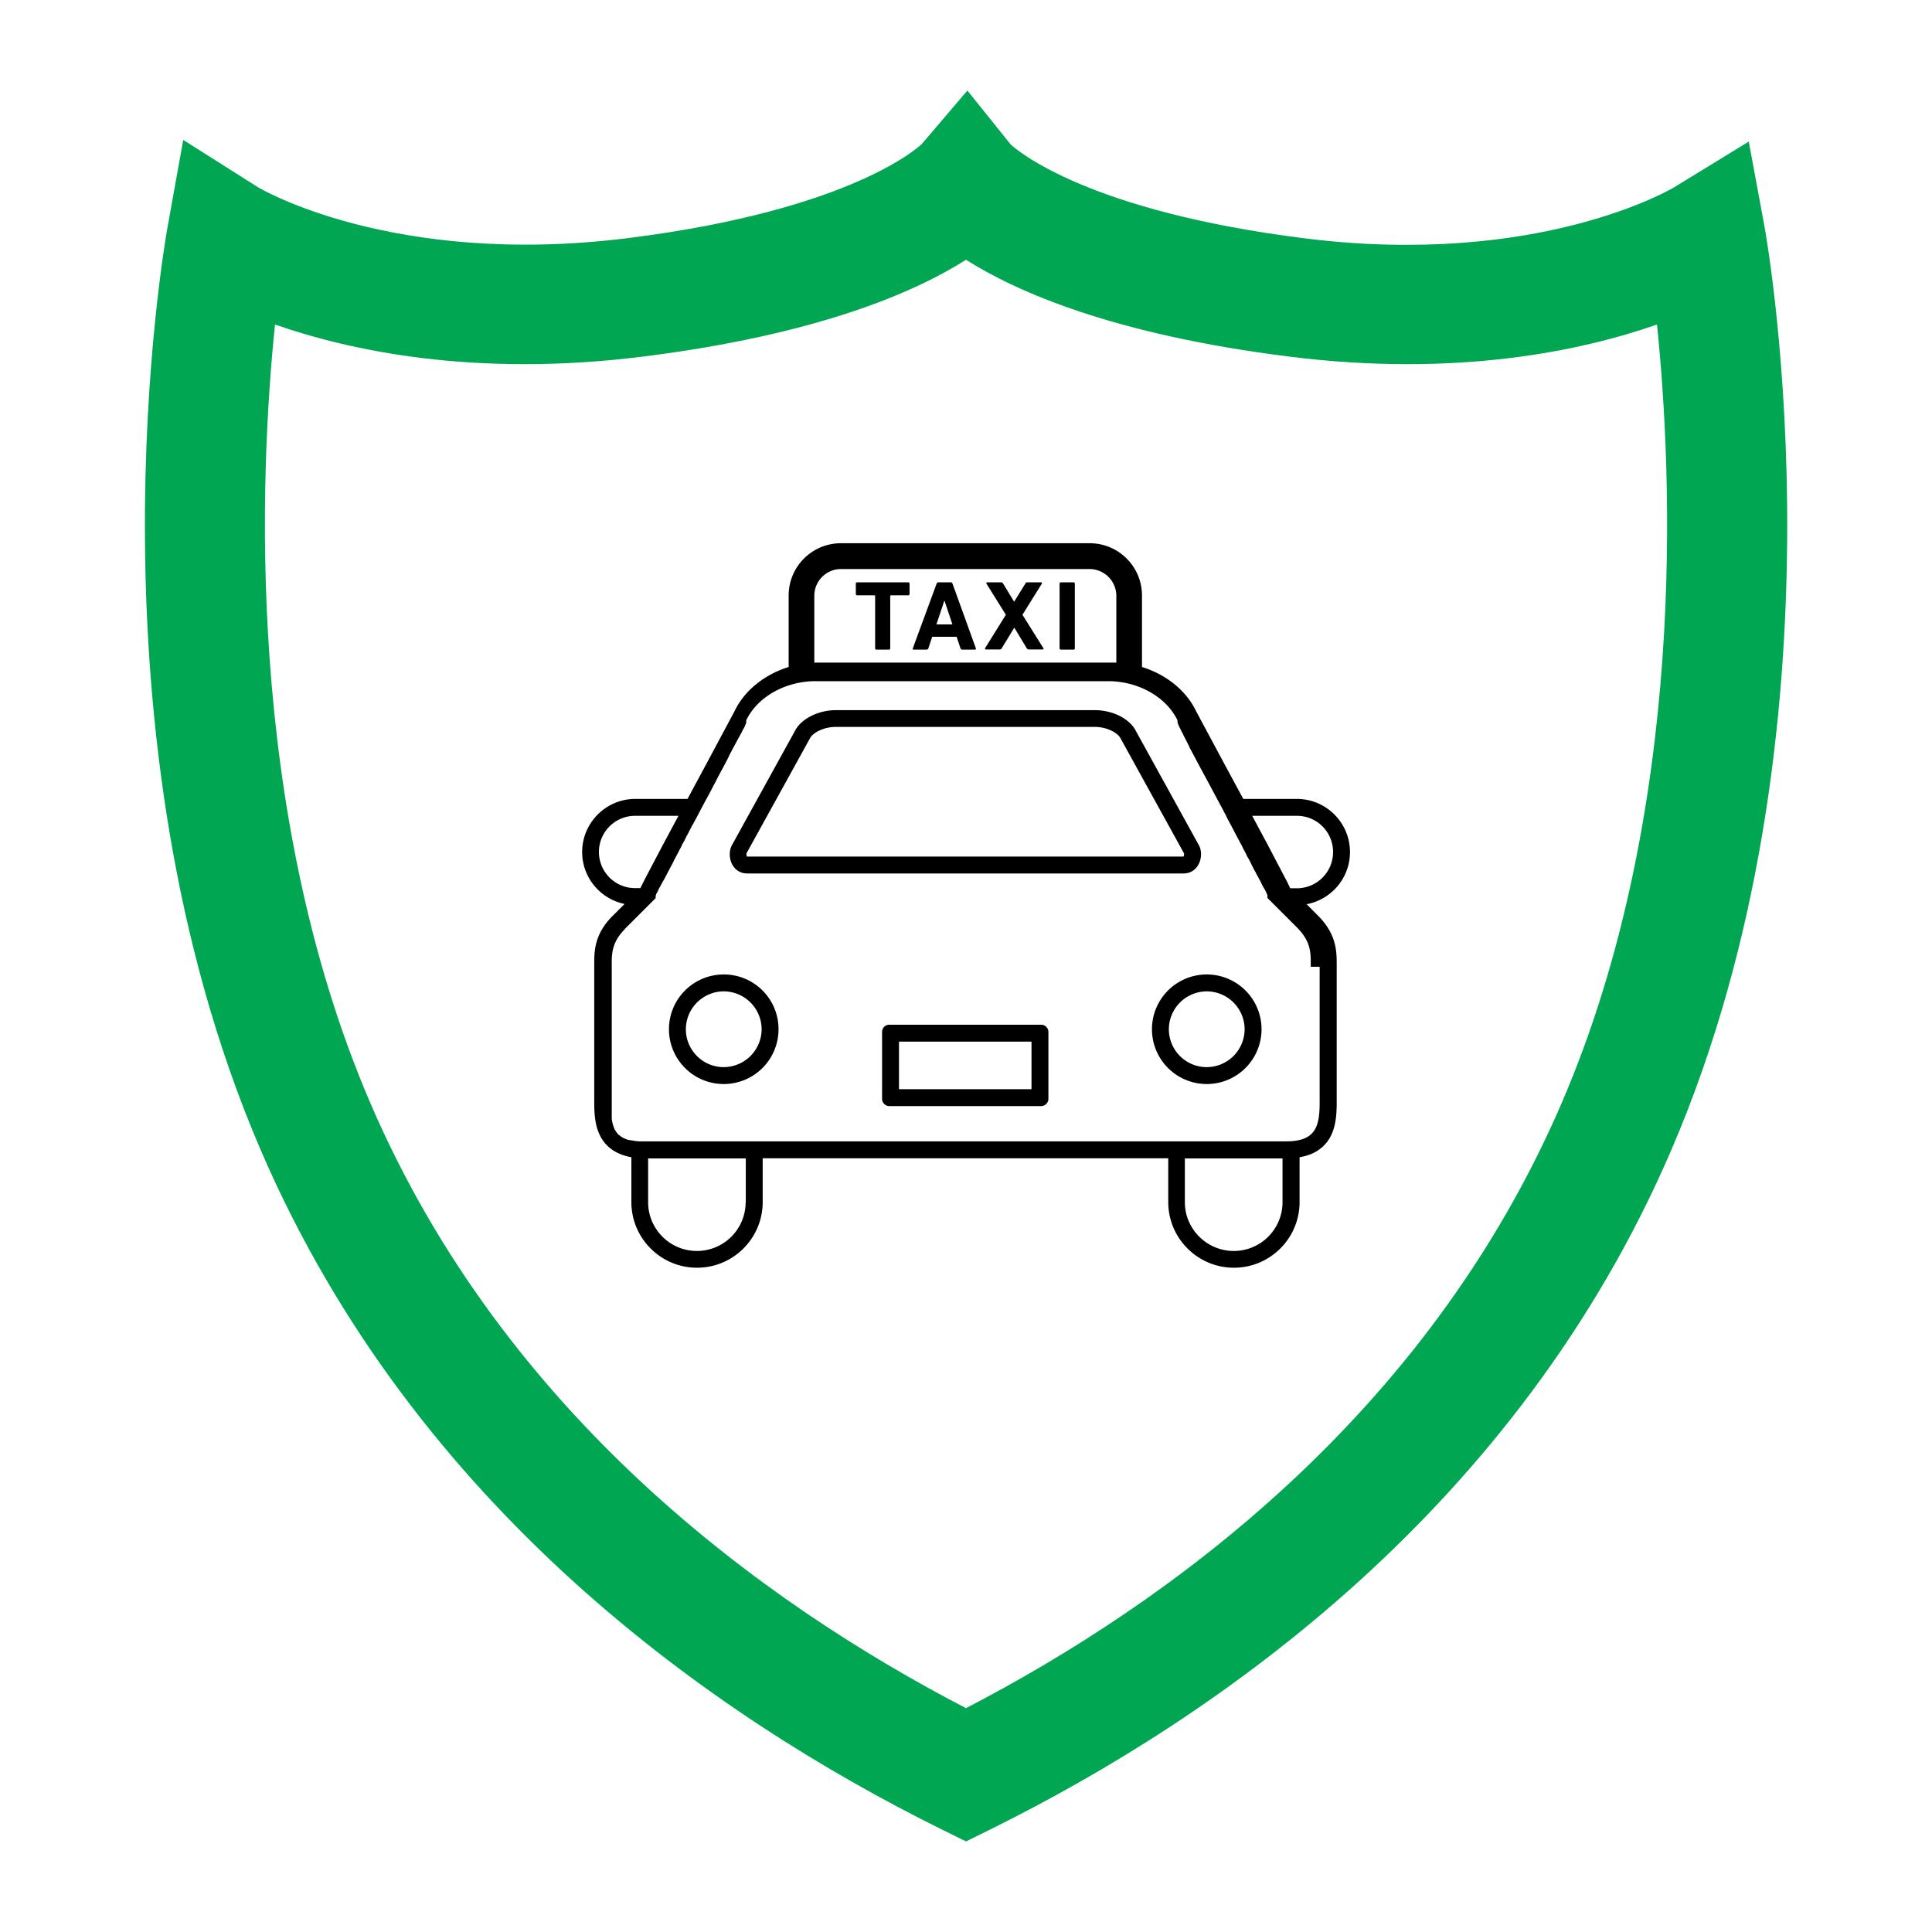 <svg xmlns="http://www.w3.org/2000/svg" viewBox="0 0 128 128" xmlns:v="https://vecta.io/nano"><path d="M49.51 57.87h28.88c1.08 0 1.4-1.22 1.04-1.87l-4.18-7.58c-.4-.8-1.54-1.37-2.7-1.37H55.37c-1.16 0-2.3.58-2.7 1.37L48.49 56c-.36.66-.04 1.87 1.03 1.87zm-.05-1.34l4.2-7.61c.18-.37.91-.76 1.7-.76h17.18c.79 0 1.52.39 1.7.76l4.2 7.61c.02.06 0 .17-.03.22h-28.9-.02c-.03-.05-.05-.16-.03-.22zm-1.51 8.03a3.63 3.63 0 1 0 3.63 3.63c0-2.01-1.62-3.63-3.63-3.63zm0 6.14c-1.39 0-2.51-1.13-2.51-2.51a2.52 2.52 0 0 1 2.51-2.51 2.52 2.52 0 0 1 2.51 2.51 2.52 2.52 0 0 1-2.51 2.51zm21.03-2.81H58.92c-.27 0-.48.21-.48.48v4.43a.48.48 0 0 0 .48.48h10.06c.26 0 .48-.22.48-.48h0v-4.43c0-.26-.22-.48-.48-.48zm-.64 4.27h-8.78v-3.15h8.78v3.15zm11.61-7.6a3.63 3.63 0 1 0 0 7.26 3.63 3.63 0 1 0 0-7.26zm0 6.14c-1.39 0-2.51-1.13-2.51-2.51a2.52 2.52 0 0 1 2.51-2.51 2.52 2.52 0 0 1 2.51 2.51 2.52 2.52 0 0 1-2.51 2.51z"/><path d="M86.55 59.91c1.64-.3 2.89-1.73 2.89-3.46 0-1.94-1.58-3.52-3.52-3.52h-3.45-.1l-1.36-2.52-1.77-3.3c-.66-1.38-2-2.43-3.58-2.92v-4.73c0-1.92-1.55-3.47-3.47-3.47H55.72c-1.92 0-3.47 1.55-3.47 3.47v4.73c-1.58.49-2.92 1.54-3.58 2.92l-1.77 3.31-1.35 2.51h-3.46c-1.94 0-3.52 1.58-3.52 3.52 0 1.7 1.21 3.11 2.81 3.44l-.92.92c-1.1 1.18-1.09 2.28-1.09 3.09v.14 8.98c0 .91.07 1.85.61 2.59.5.68 1.24.95 1.85 1.06v2.97c0 2.4 1.95 4.35 4.35 4.35s4.35-1.95 4.35-4.35v-2.9H77.4v2.9c0 2.4 1.95 4.35 4.35 4.35s4.35-1.95 4.35-4.35v-2.97c.83-.14 1.43-.49 1.85-1.05.54-.74.61-1.68.61-2.59v-9.12c0-.81 0-1.91-1.08-3.08-.07-.08-.47-.48-.92-.93zm-.63-5.86c1.33 0 2.4 1.07 2.4 2.4a2.4 2.4 0 0 1-2.4 2.4h-.43l-.02-.02-.05-.11a10.19 10.19 0 0 0-.33-.65l-1.11-2.12-1.02-1.9h2.96zM53.95 39.47c0-.97.79-1.77 1.77-1.77h16.47a1.78 1.78 0 0 1 1.77 1.77v4.43h-.29-19.43-.29v-4.43zM39.68 56.45c0-1.33 1.07-2.4 2.4-2.4h2.87l-1.02 1.9-1.11 2.11-.33.65c-.02.03-.03.07-.05.11l-.02.02h-.34c-1.33 0-2.4-1.07-2.4-2.4zm9.72 23.2a3.23 3.23 0 0 1-3.23 3.23c-1.78 0-3.23-1.45-3.23-3.23v-2.9h6.47v2.9zm35.57 0a3.23 3.23 0 0 1-3.23 3.23c-1.78 0-3.24-1.45-3.24-3.23v-2.9h6.47v2.9zm2.46-15.6v8.98c0 1.57-.26 2.47-1.91 2.58l-.37.01H42.74h-.19-.18c-.2-.01-.37-.04-.53-.07h-.03c-.03 0-.06-.01-.09-.02h-.04c-.03 0-.05-.02-.08-.02-.01 0-.02 0-.04-.01-.02 0-.05-.02-.07-.03-.01 0-.02 0-.04-.01-.02 0-.04-.02-.07-.03-.01 0-.02-.01-.04-.02l-.06-.03c-.01 0-.02-.01-.03-.02l-.06-.03c-.01 0-.02-.01-.03-.02-.02-.01-.04-.02-.05-.04 0 0-.02-.02-.03-.02-.02-.01-.03-.03-.05-.04 0 0-.02-.02-.03-.02-.02-.01-.03-.03-.05-.04 0 0-.02-.02-.02-.03-.01-.02-.03-.03-.04-.05 0 0-.01-.02-.02-.02-.01-.02-.03-.03-.04-.05 0 0 0-.01-.01-.02a1.59 1.59 0 0 1-.13-.22c0-.04-.02-.06-.03-.08 0-.01 0-.02-.01-.03 0-.02-.01-.04-.02-.06 0-.01 0-.03-.01-.04 0-.02-.01-.04-.02-.06 0-.02 0-.03-.01-.05 0-.02-.01-.04-.02-.06 0-.02 0-.03-.01-.05 0-.02 0-.04-.01-.06 0-.02 0-.04-.01-.05 0-.02 0-.04-.01-.06v-.06-.06-.06-.06-.07-.06-.07-.06-.07-.06-.08-.06-.1-.05-.15-8.98c0-.78-.06-1.56.78-2.46l.02-.02s.02-.02.02-.03l.03-.03c.01-.02.02-.03.03-.04l.02-.02.04-.04.07-.07.06-.06.03-.03.14-.14.02-.02.04-.04.08-.08.03-.03.27-.27.12-.12.11-.11.08-.08.23-.23.03-.03.03-.03.11-.11.18-.18.05-.05.07-.07.13-.13.02-.02.02-.02.05-.05v-.03-.03-.03-.02-.02-.02s0-.02.01-.02v-.02s0-.02.01-.02c0 0 0-.01.01-.02 0 0 0-.02.01-.03 0 0 0-.02.01-.02 0 0 0-.02.01-.03 0 0 0-.02.01-.02 0-.01.01-.02.02-.03 0 0 0-.02.01-.02 0-.01.01-.02.02-.03 0 0 0-.02.01-.03 0-.01.01-.02.02-.03 0 0 0-.02.01-.03 0-.01.01-.02.02-.04 0 0 0-.02.01-.03 0-.01.01-.02.02-.04 0-.01.01-.02.02-.03 0-.01.01-.02.02-.04 0-.01.01-.02.02-.03 0-.01.01-.03.02-.04 0-.01.01-.02.02-.03 0-.01.01-.02.02-.04 0-.01.01-.03.02-.04 0-.01.01-.03.02-.04 0-.01.01-.02.02-.04 0-.02.02-.04.03-.05 0 0 0-.02.02-.03 0-.02.02-.04.03-.06 0 0 0-.02.02-.03 0-.02.02-.04.03-.06 0-.01.01-.02.02-.03l.03-.06s.01-.02.02-.03l.03-.06c0-.01.01-.02.02-.04l.03-.06c0-.01.01-.02.02-.03.01-.02.02-.05.04-.07 0 0 0-.02.01-.03.01-.02.03-.05.04-.08 0 0 0-.02.01-.02l.28-.53c0-.01.01-.02.02-.03l.1-.2s0-.02.01-.03c.02-.03.03-.06.05-.09 0-.01.01-.03.02-.04.01-.03.03-.05.04-.08 0-.01.01-.02.02-.04.02-.03.03-.06.05-.09 0 0 0-.01.01-.02.02-.03.03-.06.05-.09 0-.02.02-.04.03-.05.01-.03.03-.05.04-.08 0 0 0-.02.01-.03.02-.03.03-.06.05-.09 0-.02.02-.03.02-.05.02-.03.03-.06.05-.08 0-.01.01-.03.02-.04.01-.03.03-.05.04-.08.01-.02.02-.04.03-.07l.03-.06.03-.06c.01-.02.03-.05.04-.07 0-.02.02-.04.03-.05.02-.03.04-.07.05-.1.02-.04.04-.08.07-.12v-.02c.02-.03.03-.06.05-.1 0-.02.02-.04.03-.05.02-.03.03-.06.05-.09 0-.01.01-.03.02-.04.01-.03.03-.05.04-.08l.03-.06.06-.11.13-.25c0-.01.01-.03.02-.04.01-.02.02-.04.04-.07.01-.02.03-.05.04-.07l.28-.52s0-.02.01-.02l.22-.42.34-.64s.01-.02.02-.03l.13-.24s0-.01.01-.02l.13-.24.2-.39.11-.2c.01-.03.03-.05.04-.08s.03-.05.04-.08c0-.01.01-.03.02-.04l.12-.23c.03-.05.05-.1.08-.15l.35-.65c.02-.05.05-.09.07-.14l.17-.32v-.02l.11-.22.11-.2s0-.02.01-.03l.41-.76c.01-.02.03-.05.04-.07 0 0 .01-.02.02-.03l.03-.06c0-.01.01-.02.02-.03 0-.01.01-.02.02-.04 0-.01.01-.03.02-.04 0-.02.02-.04.03-.05.01-.02.02-.05.04-.07.01-.03.02-.05.03-.07 0 0 0-.02.01-.02 0-.01.01-.02.02-.04 0-.01.02-.03.02-.04 0 0 0-.02.01-.02 0-.01.01-.02.02-.03 0-.01.01-.03.02-.04 0 0 0-.01.01-.02 0-.01.01-.02.02-.03 0-.01.01-.02.02-.03 0 0 0-.02.01-.03 0 0 0-.02.01-.02 0-.01.01-.02.02-.04v-.02c0-.01.01-.02.02-.03 0 0 0-.02.01-.02 0 0 0-.02.01-.03v-.02c0-.01.01-.02.02-.03 0-.01.01-.03.02-.04 0-.01 0-.03.01-.03v-.02-.02-.02-.03-.02-.03-.03c.78-1.62 2.69-2.59 4.57-2.59h19.43c1.87 0 3.79.97 4.57 2.59v.02.02.04s0 .01.01.02v.02.02.02s0 .01.01.02c0 .01 0 .03.01.04 0 .02.01.03.02.04V48c0 .01.01.02.02.03 0 0 0 .02.01.02 0 0 0 .02.01.03 0 0 0 .02.01.03 0 0 0 .02.01.03 0 0 0 .02.01.02 0 .01.01.02.02.03 0 0 0 .01.01.02 0 .01.01.03.02.04.02.05.04.08.06.12 0 .01.01.02.02.03 0 .01.01.03.02.04v.02c0 .02.02.04.03.05 0 0 .01.02.02.03 0 .01.01.02.02.03 0 .02.02.03.02.05 0 .01.02.03.02.04v.02c.03.05.05.1.08.15l.13.25c0 .01.01.02.02.04 0 .01.01.03.02.04l.03.06c0 .01.01.03.02.04 0 .01.01.03.02.04l.09.18v.02l.03.06c.01.02.02.04.04.07l.03.06.23.43s0 .02.01.02c0 .02.02.03.03.05.01.03.03.05.04.08l.55 1.03c.01.02.02.04.04.07l1.24 2.31.14.27s0 .01.01.02l.06.11v.02l.27.51c0 .02.02.04.03.05l.25.48.03.06.48.9c0 .02.02.03.02.05.01.03.03.05.04.08 0 .02.02.03.03.05s.03.05.04.07c0 .01.01.03.02.04.01.03.03.05.04.08 0 .01.01.03.02.04.02.03.03.06.05.09v.02c.02.03.03.07.05.1 0 .02.02.03.03.05s.02.05.04.07c0 .02.02.03.03.05s.03.05.04.07c0 .01.01.03.02.04.01.03.03.05.04.08 0 .01.01.02.02.04.01.03.03.05.04.08 0 .01.01.03.02.04.01.02.02.04.03.07 0 .01.02.03.02.04.01.02.03.05.04.07 0 0 0 .01.01.02.01.03.03.06.04.08 0 .01.01.02.02.04l.03.06c0 .02.02.03.03.05 0 .02.02.04.03.05 0 .02.02.03.03.05 0 .02.02.03.02.05l.03.06c0 .01.01.03.02.04 0 .02.02.03.03.05 0 .02.02.03.03.05 0 .01.01.03.02.04 0 .02.02.03.03.05 0 .02.02.03.02.05s.02.03.03.05c0 .01.01.02.02.04 0 .02.02.03.03.05 0 .01.01.03.02.04 0 .02.02.03.03.05 0 .01.01.02.02.04 0 .02.02.03.02.05 0 .01.01.03.02.04 0 .01.01.03.02.04 0 .01.01.03.02.04 0 .01.01.03.02.04 0 .01.01.02.02.04 0 .01.01.03.02.04 0 .01.01.02.02.03 0 .01.01.03.02.04 0 .01.01.02.02.03 0 .01.01.02.02.03 0 .01.01.02.02.04 0 .01.01.02.02.03 0 .01.01.02.02.03 0 .01.01.02.02.04 0 0 0 .02.01.03 0 .01.01.02.02.03 0 0 0 .02.01.03 0 .01.01.02.02.03 0 0 0 .02.01.02 0 0 0 .02.01.03 0 0 0 .02.01.03 0 0 0 .02.01.02 0 0 0 .02.01.03 0 0 0 .02.01.02 0 0 0 .01.01.02 0 0 0 .02.01.02v.02.02.02.02.02.02.03.03c0 .01.02.03.04.05l.02.02.04.04.12.12.13.13.16.16.06.06.1.1.04.04.06.06.08.08.04.04.03.03.08.08.02.02.06.06.03.03.08.08.03.03.05.05.04.04.06.06.04.04.05.05.03.03.07.07.02.02.06.06.02.02.07.07.06.06.02.02.06.06.05.05.06.06.04.04.03.03s.02.02.02.03l.02.02c.84.9.78 1.68.78 2.46zM60.19 38.58h-3.42s-.07.03-.07.07v.72s.03.07.07.07h1.17s.04.01.04.04v3.49s.03.07.07.07h.86s.07-.03.07-.07v-3.49s.02-.04.04-.04h1.17s.07-.03.07-.07v-.72s-.03-.07-.07-.07zm2.91.07s-.04-.07-.09-.07h-.86s-.08.03-.09.07l-1.59 4.32s0 .07.05.07h.89s.07-.02.09-.07l.26-.78h1.62l.26.78s.04.07.09.07h.88s.06-.03.05-.07l-1.56-4.32zm-1.06 2.72l.52-1.56h.02l.52 1.56h-1.07zm5.7-.64l1.29-2.07s0-.08-.04-.08h-.94c-.05 0-.08.02-.11.07l-.74 1.2h-.02l-.73-1.2s-.05-.07-.11-.07h-.95s-.06.04-.04.08l1.29 2.07-1.38 2.22s0 .08.04.08h.94c.06 0 .09-.02.12-.07l.83-1.36h.02l.82 1.36s.05.07.12.07h.94c.05 0 .06-.04.04-.08l-1.39-2.22zm2.53-2.15h.87s.07.03.07.07v4.32s-.03.07-.07.07h-.87s-.07-.03-.07-.07v-4.32s.03-.07.07-.07z"/><path d="M64 122l-1.76-.87c-14.86-7.38-34.72-21.16-44.96-44.92C5.29 48.36 10.86 16.4 11.1 15.05l1.04-5.78 4.96 3.14c.06.04 8.9 5.31 24.47 3.37 15.09-1.89 19.47-6.21 19.51-6.25L64.09 6l2.87 3.57c.46.42 5.11 4.42 19.47 6.22 15.57 1.95 24.41-3.33 24.5-3.39l4.93-3.02 1.05 5.67c.24 1.35 5.81 33.31-6.19 61.16-10.23 23.76-30.09 37.54-44.96 44.92L64 122zM18.22 21.5c-1.01 9.8-2.04 32.16 6.32 51.59 8.89 20.65 26.01 33.1 39.46 40.08 13.45-6.98 30.56-19.43 39.46-40.08 8.37-19.43 7.33-41.78 6.32-51.59-4.95 1.73-13.23 3.52-24.33 2.13-11.69-1.46-18.12-4.31-21.45-6.42-3.32 2.11-9.75 4.96-21.45 6.42-11.11 1.39-19.38-.4-24.33-2.13z" fill="#00a651"/></svg>